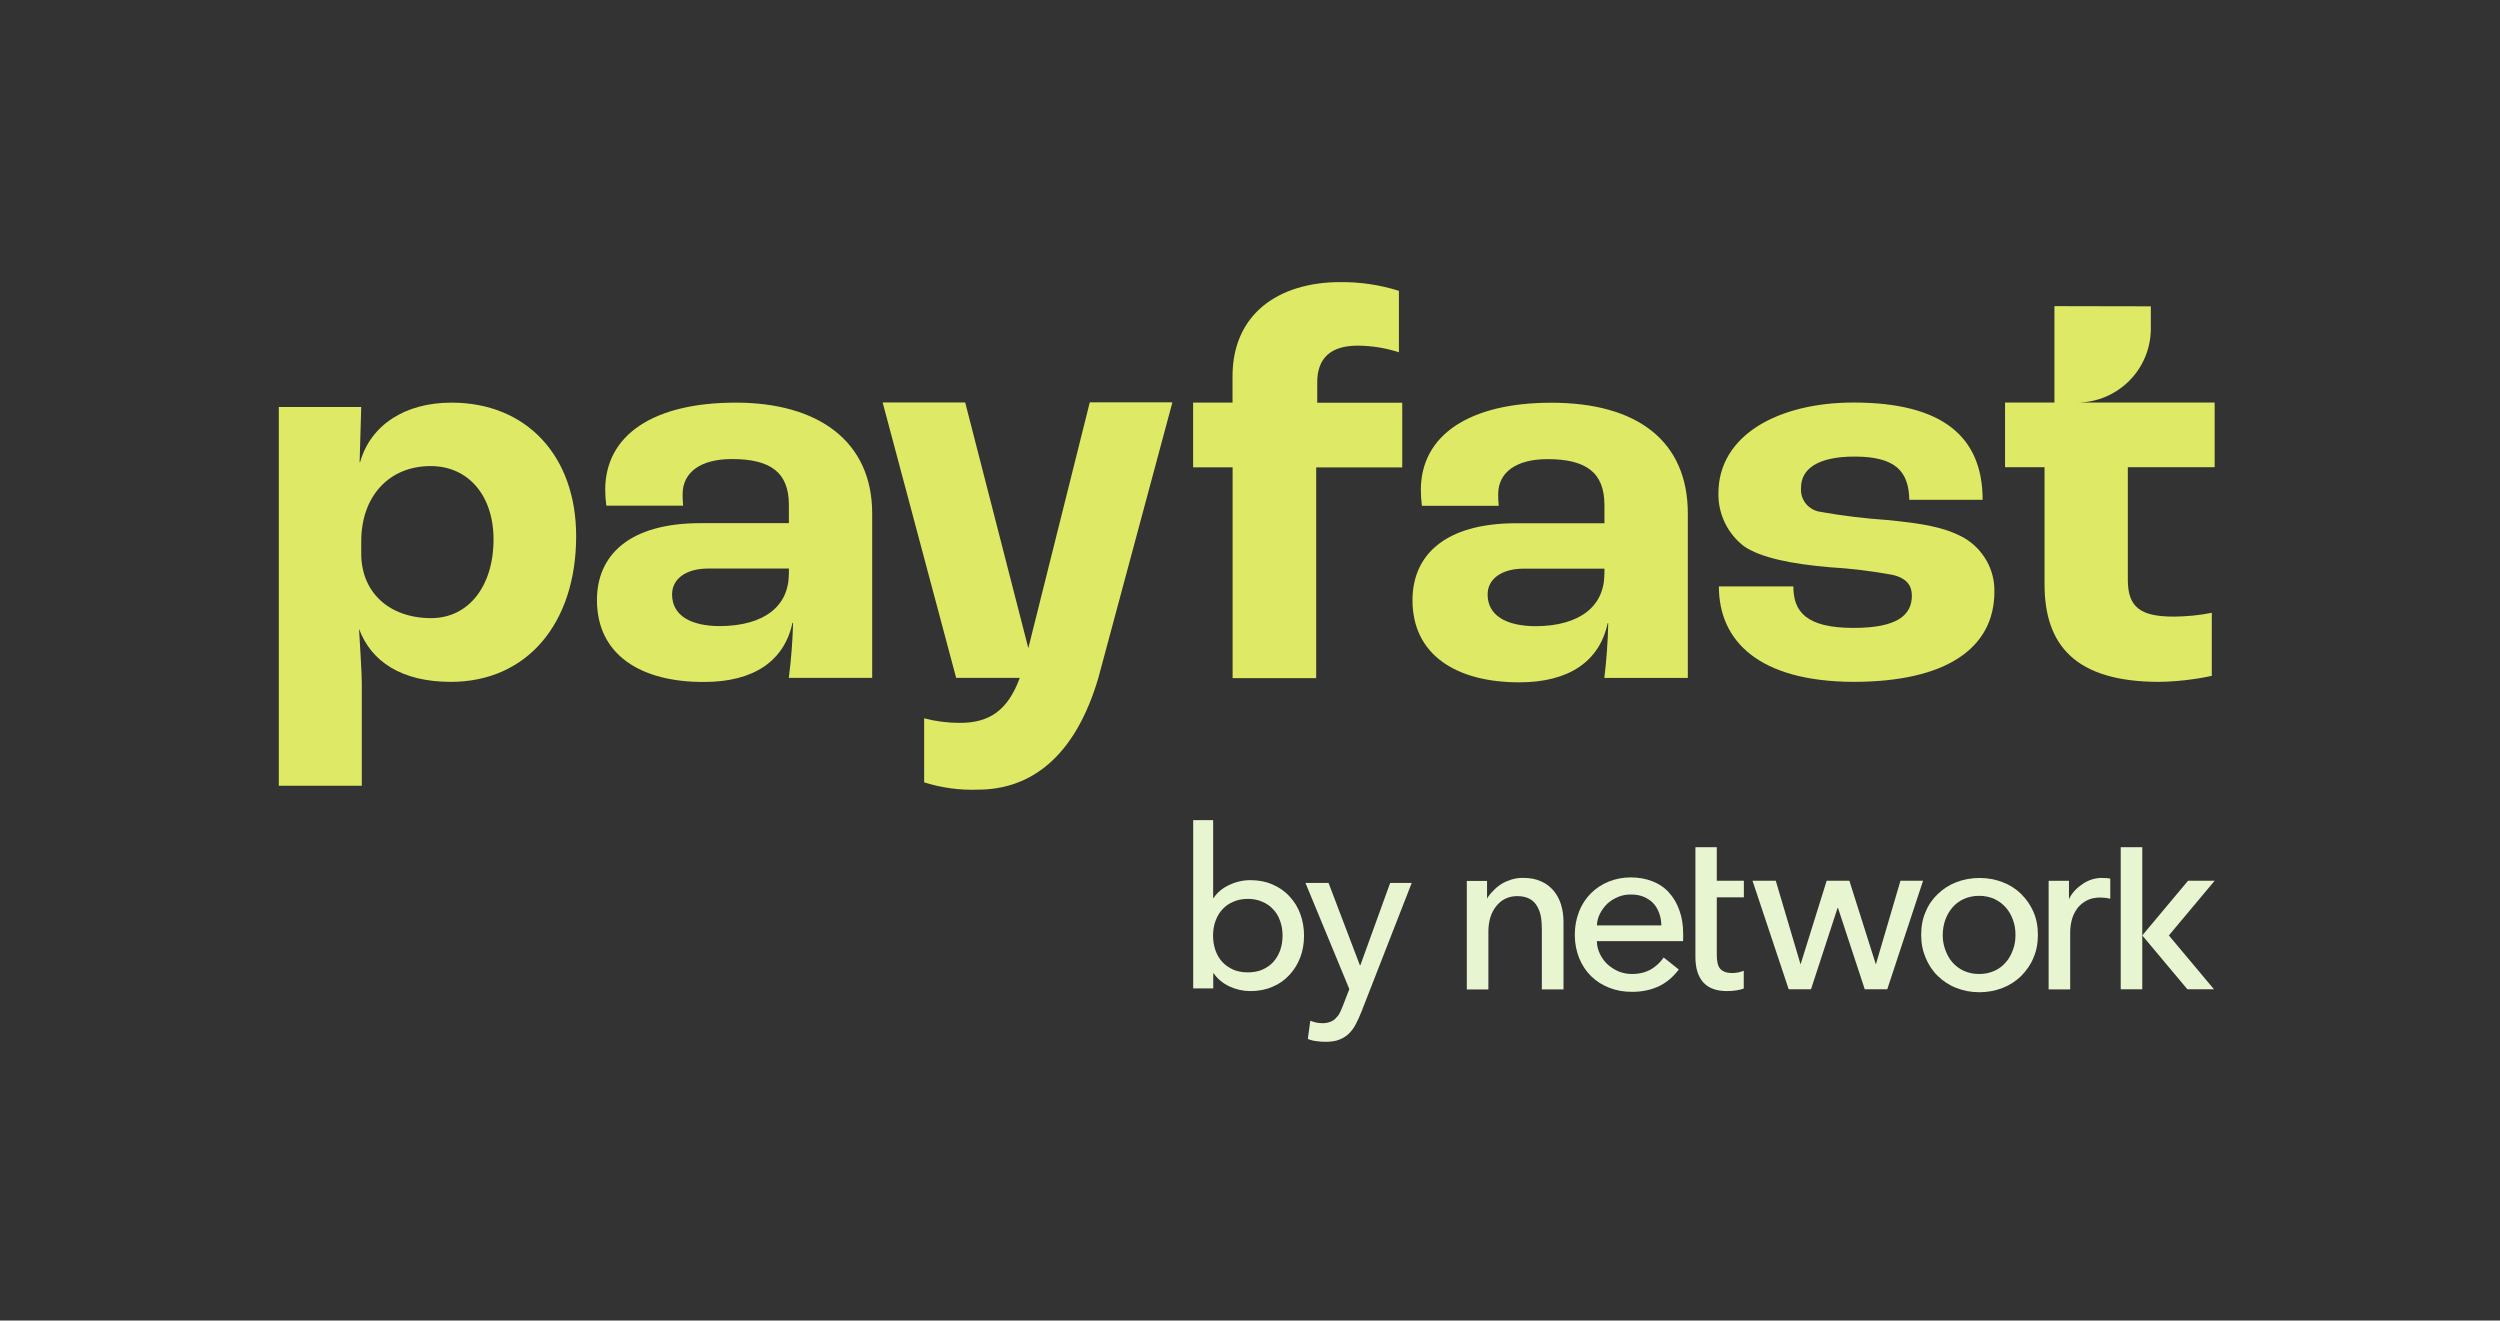 <?xml version="1.0" encoding="UTF-8" standalone="no"?>
<svg xmlns="http://www.w3.org/2000/svg" width="1507" height="796" viewBox="0 0 1507 796" fill="none">
  <rect x="0" y="0" width="1507" height="796" fill="#333333" stroke="none"/>
  <path d="M1001.45 557.811C1001.39 555.235 1000.99 552.773 1000.19 550.54C999.386 548.25 998.24 546.304 996.752 544.644C995.263 542.983 993.317 541.724 991.084 540.693C988.794 539.72 986.218 539.205 983.126 539.205C980.378 539.205 977.688 539.663 975.34 540.693C972.879 541.724 970.875 542.983 968.986 544.644C967.268 546.304 965.78 548.25 964.577 550.54C963.375 552.83 962.688 555.235 962.631 557.811H1001.5H1001.45ZM1014.61 563.021V565.139C1014.61 565.941 1014.61 566.628 1014.56 567.315H962.574C962.631 570.063 963.261 572.582 964.463 575.101C965.665 577.563 967.154 579.566 969.1 581.398C971.047 583.116 973.279 584.547 975.798 585.635C978.317 586.608 981.008 587.123 983.813 587.123C988.222 587.123 992.057 586.15 995.321 584.261C998.527 582.314 1000.99 579.91 1002.88 577.162L1011.98 584.433C1008.43 589.07 1004.42 592.448 999.614 594.68C994.92 596.799 989.596 597.886 983.813 597.886C978.775 597.886 974.31 597.085 970.073 595.425C965.837 593.764 962.23 591.474 959.139 588.44C956.104 585.52 953.7 581.856 951.982 577.677C950.265 573.44 949.292 568.746 949.292 563.594C949.292 558.441 950.15 553.861 951.868 549.51C953.528 545.159 955.99 541.552 958.967 538.518C962.001 535.484 965.665 533.079 969.73 531.419C973.852 529.759 978.375 528.9 983.069 528.9C987.764 528.9 992.172 529.701 996.122 531.247C1000.07 532.793 1003.45 535.083 1006.03 538.003C1008.77 540.98 1010.84 544.529 1012.32 548.708C1013.93 553.117 1014.61 557.811 1014.61 563.021V563.021Z" fill="#E8F5D1"></path>
  <path d="M1145.6 530.904L1130.77 581.341L1114.8 530.904H1101.12L1085.38 581.341L1070.43 530.904H1056.41L1078.22 596.341H1091.67L1107.7 547.277H1107.93L1124.08 596.341H1137.64L1159.23 530.904H1145.6Z" fill="#E8F5D1"></path>
  <path d="M1214.93 563.537C1214.93 560.388 1214.48 557.411 1213.45 554.605C1212.41 551.743 1211.1 549.338 1209.21 547.163C1207.32 544.987 1205.09 543.327 1202.34 541.953C1199.59 540.694 1196.5 540.007 1193.01 540.007C1189.51 540.007 1186.42 540.694 1183.68 541.953C1180.93 543.213 1178.64 544.987 1176.81 547.163C1174.92 549.396 1173.6 551.8 1172.57 554.605C1171.6 557.468 1171.08 560.445 1171.08 563.537C1171.08 566.628 1171.54 569.605 1172.57 572.41C1173.6 575.216 1174.92 577.849 1176.81 579.967C1178.69 582.143 1180.98 583.918 1183.68 585.177C1186.42 586.437 1189.51 587.124 1193.01 587.124C1196.5 587.124 1199.59 586.437 1202.34 585.177C1205.09 583.918 1207.38 582.143 1209.21 579.967C1211.1 577.849 1212.41 575.273 1213.45 572.41C1214.53 569.605 1214.93 566.628 1214.93 563.537ZM1228.44 563.479C1228.44 568.575 1227.59 573.212 1225.75 577.391C1224.04 581.628 1221.4 585.234 1218.31 588.383C1215.16 591.417 1211.44 593.879 1207.15 595.539C1202.8 597.2 1198.22 598.116 1193.24 598.116C1188.26 598.116 1183.62 597.257 1179.32 595.539C1174.97 593.879 1171.31 591.417 1168.16 588.383C1165.01 585.349 1162.55 581.628 1160.78 577.391C1159 573.155 1158.08 568.575 1158.08 563.479C1158.08 558.384 1158.94 553.747 1160.78 549.625C1162.49 545.388 1165.01 541.839 1168.16 538.862C1171.31 535.827 1175.03 533.423 1179.32 531.763C1183.68 530.102 1188.26 529.244 1193.24 529.244C1198.22 529.244 1202.91 530.102 1207.15 531.763C1211.5 533.423 1215.16 535.77 1218.31 538.862C1221.46 541.953 1223.98 545.56 1225.75 549.625C1227.59 553.861 1228.44 558.441 1228.44 563.479Z" fill="#E8F5D1"></path>
  <path d="M1291.36 510.694H1278.37V596.341H1291.36V510.694Z" fill="#E8F5D1"></path>
  <path d="M1051.2 540.808V530.904H1034.88V510.694H1022V576.99C1022 583.746 1023.66 588.841 1026.87 592.333C1030.07 595.768 1034.82 597.428 1041.01 597.428C1043.07 597.428 1044.96 597.257 1046.9 596.97C1048.45 596.684 1049.88 596.398 1051.14 595.883V585.177C1050.17 585.578 1049.08 585.864 1047.93 586.15C1046.5 586.436 1045.24 586.551 1044.1 586.551C1040.89 586.551 1038.49 585.692 1037 584.032C1035.51 582.372 1034.88 579.566 1034.88 575.616V540.922H1051.2V540.808Z" fill="#E8F5D1"></path>
  <path d="M1267.43 529.186C1263.02 529.186 1259.07 530.388 1255.58 532.735C1252.03 535.082 1248.88 538.174 1247.17 542.067V530.96H1234.91V596.397H1247.91V562.047C1247.91 559.299 1248.31 556.608 1249 554.089C1249.68 551.513 1250.89 549.395 1252.32 547.391C1253.81 545.445 1255.75 543.956 1257.99 542.754C1260.28 541.552 1263.02 541.036 1266.17 541.036C1268.23 541.036 1270.18 541.265 1272.07 541.723V529.644C1270.75 529.3 1269.26 529.243 1267.43 529.243V529.186Z" fill="#E8F5D1"></path>
  <path d="M941.047 545.387C940.017 542.181 938.585 539.433 936.582 536.972C934.521 534.624 932.116 532.621 929.025 531.304C925.99 529.873 922.326 529.186 918.09 529.186C915.743 529.186 913.395 529.472 911.163 530.159C909.044 530.846 906.926 531.705 905.094 532.85C903.205 534.052 901.659 535.311 900.228 536.857C898.739 538.346 897.251 540.006 896.392 541.723V531.018H884.198V596.454H897.194V561.704C897.194 555.234 898.854 549.91 902.06 546.074C905.266 542.124 909.502 540.178 914.655 540.178C917.689 540.178 920.151 540.807 922.097 541.838C924.044 542.926 925.532 544.414 926.563 546.246C927.651 548.135 928.452 550.196 928.853 552.601C929.254 554.948 929.425 557.467 929.425 560.158V596.397H942.478V555.807C942.478 552.086 942.021 548.593 940.99 545.33L941.047 545.387Z" fill="#E8F5D1"></path>
  <path d="M1318.96 530.904H1334.99L1307.39 563.88L1334.59 596.341H1318.56L1291.36 563.88L1318.96 530.904Z" fill="#E8F5D1"></path>
  <path d="M752.18 586.15C755.386 586.15 758.306 585.635 760.882 584.547C763.458 583.402 765.691 581.856 767.466 579.967C769.24 578.02 770.614 575.673 771.645 572.982C772.618 570.234 773.133 567.2 773.133 563.994C773.133 560.788 772.618 557.811 771.645 555.12C770.672 552.315 769.298 550.025 767.466 548.136C765.691 546.189 763.458 544.644 760.882 543.556C758.306 542.411 755.386 541.838 752.18 541.838C748.974 541.838 746.054 542.411 743.478 543.556C740.902 544.644 738.669 546.132 736.894 548.136C735.119 550.025 733.745 552.315 732.715 555.12C731.741 557.811 731.226 560.731 731.226 563.994C731.226 567.257 731.741 570.234 732.715 572.982C733.688 575.673 735.062 578.02 736.894 579.967C738.669 581.856 740.902 583.345 743.478 584.547C746.054 585.635 748.974 586.15 752.18 586.15ZM719.204 494.378H731.283V541.323H731.57C733.745 538.003 736.78 535.426 740.844 533.537C744.852 531.591 749.146 530.56 753.726 530.56C758.649 530.56 763.057 531.419 767.008 533.136C771.015 534.854 774.45 537.201 777.198 540.235C780.061 543.212 782.236 546.705 783.782 550.827C785.27 554.834 786.072 559.242 786.072 563.994C786.072 568.746 785.328 573.097 783.782 577.162C782.236 581.169 780.061 584.719 777.198 587.753C774.45 590.787 771.015 593.192 767.008 594.852C763.057 596.569 758.649 597.428 753.726 597.428C749.432 597.428 745.253 596.512 741.131 594.623C737.123 592.734 733.917 590.1 731.627 586.723H731.341V595.825H719.261V494.435L719.204 494.378Z" fill="#E8F5D1"></path>
  <path d="M786.872 532.221H800.841L819.734 581.857H820.02L837.996 532.221H850.992L820.821 609.508C819.734 612.256 818.646 614.775 817.444 617.008C816.299 619.355 814.868 621.302 813.264 622.905C811.661 624.508 809.715 625.767 807.368 626.683C805.135 627.599 802.33 628 799.066 628C797.292 628 795.46 627.886 793.57 627.599C791.796 627.428 790.021 626.97 788.361 626.283L789.849 615.291C792.254 616.264 794.658 616.779 797.12 616.779C799.009 616.779 800.555 616.493 801.814 615.978C803.131 615.52 804.276 614.833 805.192 613.802C806.165 612.886 806.967 611.856 807.597 610.596C808.226 609.337 808.856 607.905 809.486 606.302L813.379 596.226L786.929 532.221H786.872Z" fill="#E8F5D1"></path>
  <path d="M742.963 281.693H719.204V242.706H742.963V226.848C742.963 189.177 770.786 170.055 807.999 170.055C819.964 169.941 831.872 171.716 843.265 175.323V212.363C835.25 209.73 826.891 208.413 818.476 208.356C801.988 208.356 794.03 215.97 794.03 230.512V242.763H845.269V281.751H793.4V408.789H743.02V281.751L742.963 281.693Z" fill="#DEE965"></path>
  <path d="M475.547 345.985V342.722H426.941C413.373 342.722 405.129 349.02 405.129 358.294C405.129 370.832 416.006 377.416 434.212 377.416C460.433 377.187 475.489 365.622 475.489 345.985H475.547ZM359.844 361.672C359.844 334.879 379.023 315.357 422.304 315.357H475.547V304.422C475.547 284.613 464.326 276.713 441.197 276.713C422.361 276.713 411.484 284.67 411.484 297.895C411.484 298.868 411.484 301.559 411.77 304.823H365.512C365.054 301.674 364.825 298.468 364.825 295.262C364.825 262.171 393.908 242.706 443.487 242.706C493.065 242.706 525.755 265.835 525.755 309.517V408.617H475.489C476.921 397.625 477.779 386.519 478.066 375.412H477.722C472.741 398.541 454.25 411.079 424.48 411.079C386.294 411.251 359.844 394.763 359.844 361.729V361.672Z" fill="#DEE965"></path>
  <path fill-rule="evenodd" clip-rule="evenodd" d="M581.746 242.591H532.053L576.365 408.616H614.722C607.451 428.425 596.23 435.753 578.597 435.753C571.326 435.753 564.113 434.837 557.071 433.005V471.592C567.548 474.912 578.483 476.401 589.418 476C620.962 476 647.927 456.821 662.125 408.502L706.723 242.534H656.916L619.875 390.697L581.803 242.534L581.746 242.591Z" fill="#DEE965"></path>
  <path d="M967.155 346.042V342.779H918.549C905.038 342.779 896.737 349.077 896.737 358.351C896.737 370.889 907.672 377.473 926.106 377.473C951.984 377.244 967.098 365.679 967.098 346.042H967.155ZM851.452 361.729C851.452 334.936 870.688 315.414 913.969 315.414H967.155V304.479C967.155 284.67 955.934 276.77 932.805 276.77C913.969 276.77 903.092 284.728 903.092 297.952C903.092 300.242 903.206 302.59 903.435 304.88H857.12C856.719 301.731 856.49 298.525 856.49 295.319C856.49 262.228 885.859 242.763 935.152 242.763C987.021 242.763 1017.42 265.892 1017.42 309.574V408.674H967.098C968.414 397.739 969.216 386.69 969.445 375.641H969.101C964.178 398.77 945.629 411.308 915.859 411.308C877.902 411.308 851.452 394.82 851.452 361.786V361.729Z" fill="#DEE965"></path>
  <path d="M1036.2 353.485H1081.03C1081.03 368.599 1088.64 378.504 1117.32 378.504C1143.43 378.504 1152.47 370.947 1152.47 359.039C1152.47 353.199 1149.55 348.505 1140.74 346.501C1128.2 344.211 1115.55 342.665 1102.84 341.921C1079.42 339.917 1061.27 336.081 1051.43 329.383C1046.5 325.662 1042.5 320.795 1039.81 315.242C1037.12 309.689 1035.74 303.563 1035.86 297.38C1035.86 262.228 1072.15 242.649 1117.32 242.649C1170.74 242.649 1195.13 263.087 1195.13 301.273H1150.93C1150.58 284.155 1142.68 275.224 1117.95 275.224C1095.57 275.224 1085.66 282.781 1085.66 294.002C1085.38 297.495 1086.41 300.93 1088.58 303.62C1090.76 306.311 1093.91 308.086 1097.4 308.544C1110.74 310.948 1124.14 312.551 1137.65 313.467C1157.74 315.471 1171.94 317.475 1184.13 324.345C1189.74 327.665 1194.32 332.36 1197.53 338.028C1200.74 343.696 1202.34 350.108 1202.22 356.634C1202.22 390.927 1172.91 411.022 1117.21 411.022C1060.24 410.793 1036.14 386.404 1036.14 353.485H1036.2Z" fill="#DEE965"></path>
  <path fill-rule="evenodd" clip-rule="evenodd" d="M1238.35 184.541L1296.52 184.655V198.166C1296.46 222.612 1276.76 242.421 1252.38 242.65H1334.99V281.637H1282.66V349.536C1282.66 366.424 1290.68 371.691 1310.48 371.691C1318.16 371.634 1325.77 370.89 1333.27 369.402V407.416C1322.85 409.648 1312.2 410.851 1301.55 411.022C1250.66 411.022 1232.45 388.58 1232.45 352.226V281.637H1208.64V242.65H1238.41V184.483L1238.35 184.541Z" fill="#DEE965"></path>
  <path d="M297.5 325.146C297.5 298.754 282.329 280.949 259.6 280.949C234.582 280.949 217.75 299.04 217.75 326.406V333.677C217.75 357.092 234.582 372.607 259.944 372.607C282.329 372.607 297.5 353.485 297.5 325.146V325.146ZM168 245.34H217.75L216.777 278.602H217.063C223.361 256.217 244.143 242.706 272.138 242.706C317.595 242.706 347.308 275.052 347.308 323.143C347.308 375.87 317.595 411.022 271.795 411.022C242.139 411.022 223.704 398.827 216.434 379.076C217.063 389.896 218.094 406.098 218.094 411.995V473.653H168.057V245.282L168 245.34Z" fill="#DEE965"></path>
</svg>
